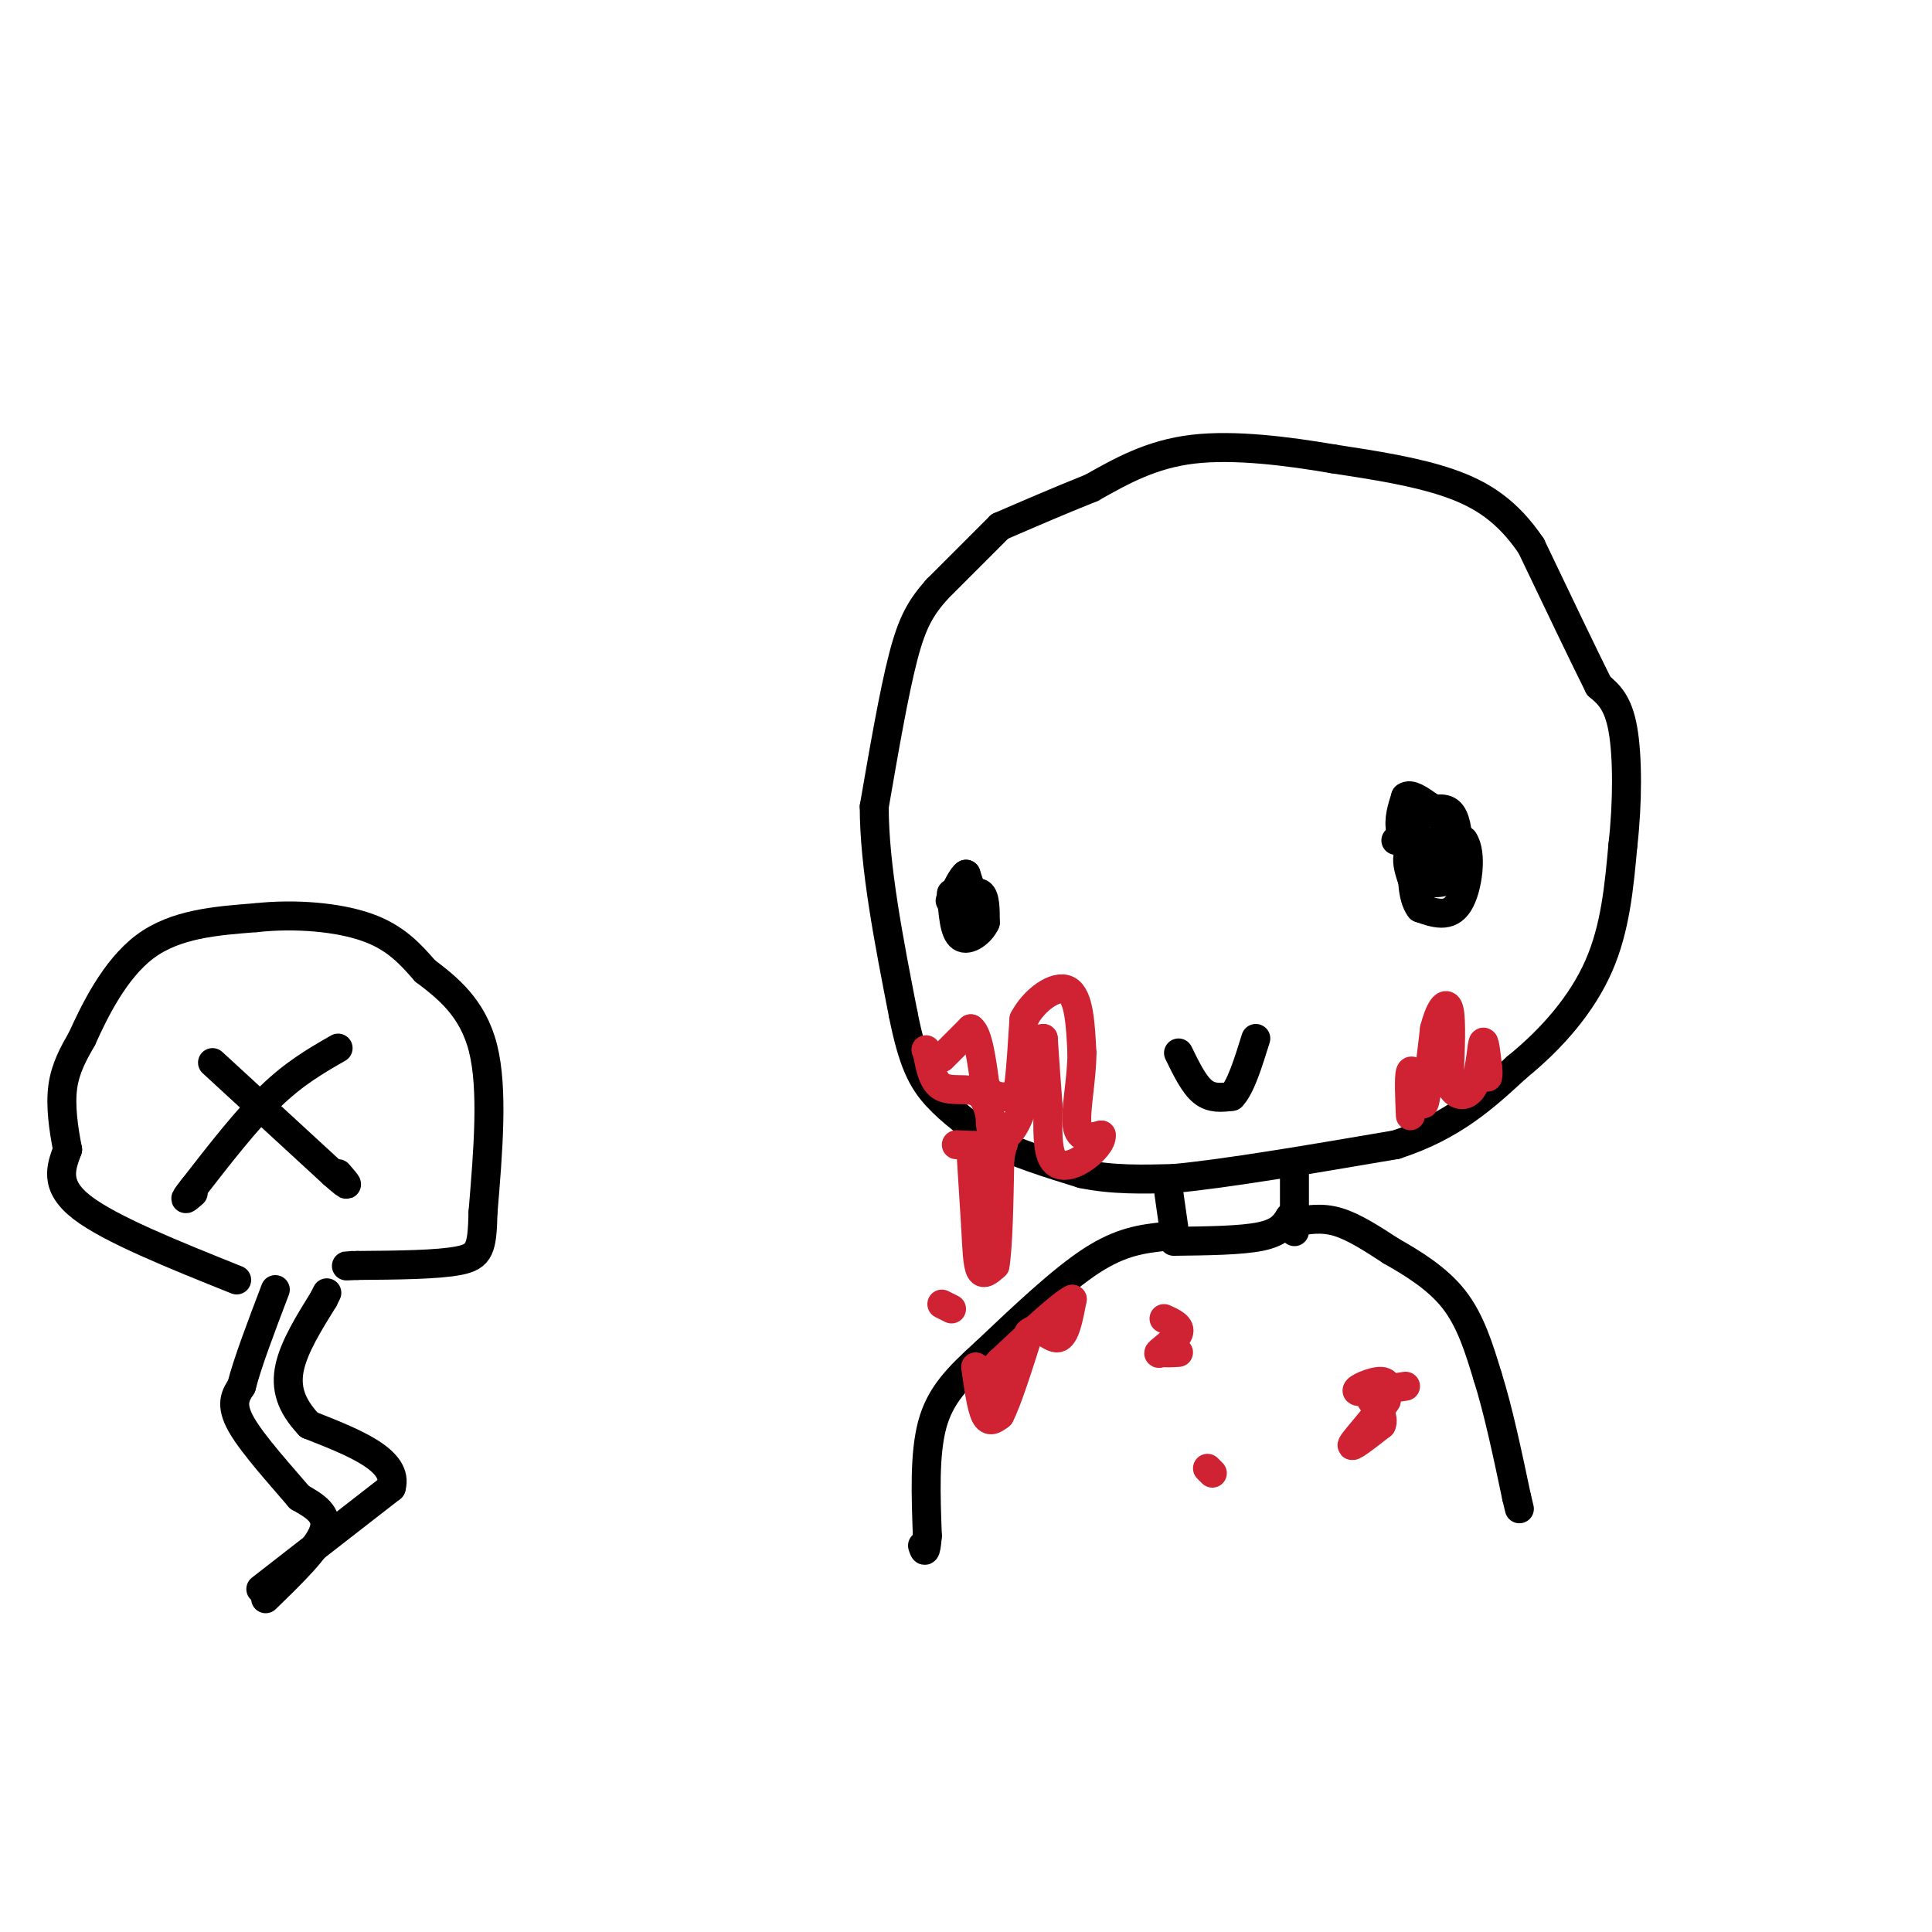 <svg viewBox='0 0 400 400' version='1.1' xmlns='http://www.w3.org/2000/svg' xmlns:xlink='http://www.w3.org/1999/xlink'><g fill='none' stroke='#000000' stroke-width='6' stroke-linecap='round' stroke-linejoin='round'><path d='M207,109c0.000,0.000 -13.000,13.000 -13,13'/><path d='M194,122c-3.311,3.756 -5.089,6.644 -7,14c-1.911,7.356 -3.956,19.178 -6,31'/><path d='M181,167c0.000,12.333 3.000,27.667 6,43'/><path d='M187,210c2.000,10.067 4.000,13.733 7,17c3.000,3.267 7.000,6.133 11,9'/><path d='M205,236c5.000,2.667 12.000,4.833 19,7'/><path d='M224,243c6.333,1.333 12.667,1.167 19,1'/><path d='M243,244c10.833,-1.000 28.417,-4.000 46,-7'/><path d='M289,237c11.833,-3.833 18.417,-9.917 25,-16'/><path d='M314,221c7.444,-6.044 13.556,-13.156 17,-21c3.444,-7.844 4.222,-16.422 5,-25'/><path d='M336,175c1.000,-8.822 1.000,-18.378 0,-24c-1.000,-5.622 -3.000,-7.311 -5,-9'/><path d='M331,142c-3.167,-6.333 -8.583,-17.667 -14,-29'/><path d='M317,113c-4.889,-7.178 -10.111,-10.622 -17,-13c-6.889,-2.378 -15.444,-3.689 -24,-5'/><path d='M276,95c-9.244,-1.578 -20.356,-3.022 -29,-2c-8.644,1.022 -14.822,4.511 -21,8'/><path d='M226,101c-6.667,2.667 -12.833,5.333 -19,8'/><path d='M242,247c0.000,0.000 1.000,7.000 1,7'/><path d='M268,242c0.000,0.000 0.000,13.000 0,13'/><path d='M243,257c7.000,-0.083 14.000,-0.167 18,-1c4.000,-0.833 5.000,-2.417 6,-4'/><path d='M267,252c1.167,-0.833 1.083,-0.917 1,-1'/><path d='M241,256c-4.417,0.500 -8.833,1.000 -15,5c-6.167,4.000 -14.083,11.500 -22,19'/><path d='M204,280c-5.822,5.267 -9.378,8.933 -11,15c-1.622,6.067 -1.311,14.533 -1,23'/><path d='M192,318c-0.333,4.167 -0.667,3.083 -1,2'/><path d='M268,253c2.833,-0.500 5.667,-1.000 9,0c3.333,1.000 7.167,3.500 11,6'/><path d='M288,259c4.289,2.444 9.511,5.556 13,10c3.489,4.444 5.244,10.222 7,16'/><path d='M308,285c2.167,6.833 4.083,15.917 6,25'/><path d='M314,310c1.000,4.167 0.500,2.083 0,0'/><path d='M244,218c1.583,3.250 3.167,6.500 5,8c1.833,1.500 3.917,1.250 6,1'/><path d='M255,227c1.833,-1.833 3.417,-6.917 5,-12'/><path d='M55,331c5.417,-5.250 10.833,-10.500 12,-14c1.167,-3.500 -1.917,-5.250 -5,-7'/><path d='M62,310c-3.444,-4.067 -9.556,-10.733 -12,-15c-2.444,-4.267 -1.222,-6.133 0,-8'/><path d='M50,287c1.167,-4.667 4.083,-12.333 7,-20'/><path d='M54,329c0.000,0.000 27.000,-21.000 27,-21'/><path d='M81,308c1.667,-5.667 -7.667,-9.333 -17,-13'/><path d='M64,295c-3.844,-4.067 -4.956,-7.733 -4,-12c0.956,-4.267 3.978,-9.133 7,-14'/><path d='M67,269c1.167,-2.333 0.583,-1.167 0,0'/><path d='M49,265c-13.083,-5.250 -26.167,-10.500 -32,-15c-5.833,-4.500 -4.417,-8.250 -3,-12'/><path d='M14,238c-0.867,-4.311 -1.533,-9.089 -1,-13c0.533,-3.911 2.267,-6.956 4,-10'/><path d='M17,215c2.489,-5.511 6.711,-14.289 13,-19c6.289,-4.711 14.644,-5.356 23,-6'/><path d='M53,190c8.156,-0.889 17.044,-0.111 23,2c5.956,2.111 8.978,5.556 12,9'/><path d='M88,201c4.533,3.444 9.867,7.556 12,16c2.133,8.444 1.067,21.222 0,34'/><path d='M100,251c-0.178,7.467 -0.622,9.133 -5,10c-4.378,0.867 -12.689,0.933 -21,1'/><path d='M74,262c-3.667,0.167 -2.333,0.083 -1,0'/><path d='M44,220c0.000,0.000 25.000,23.000 25,23'/><path d='M69,243c4.333,3.833 2.667,1.917 1,0'/><path d='M70,217c-4.500,2.583 -9.000,5.167 -14,10c-5.000,4.833 -10.500,11.917 -16,19'/><path d='M40,246c-2.667,3.333 -1.333,2.167 0,1'/><path d='M198,187c2.000,-1.333 4.000,-2.667 5,-2c1.000,0.667 1.000,3.333 1,6'/><path d='M204,191c-0.867,2.000 -3.533,4.000 -5,3c-1.467,-1.000 -1.733,-5.000 -2,-9'/><path d='M197,185c0.667,-0.833 3.333,1.583 6,4'/><path d='M294,186c-1.750,-4.000 -3.500,-8.000 -2,-10c1.500,-2.000 6.250,-2.000 11,-2'/><path d='M303,174c1.844,2.533 0.956,9.867 -1,13c-1.956,3.133 -4.978,2.067 -8,1'/><path d='M294,188c-1.689,-2.067 -1.911,-7.733 -1,-10c0.911,-2.267 2.956,-1.133 5,0'/><path d='M298,178c0.833,0.667 0.417,2.333 0,4'/></g>
<g fill='none' stroke='#cf2233' stroke-width='6' stroke-linecap='round' stroke-linejoin='round'><path d='M195,219c0.000,0.000 6.000,-6.000 6,-6'/><path d='M201,213c1.500,1.000 2.250,6.500 3,12'/><path d='M204,225c1.488,2.333 3.708,2.167 5,2c1.292,-0.167 1.655,-0.333 2,-3c0.345,-2.667 0.673,-7.833 1,-13'/><path d='M212,211c2.022,-3.933 6.578,-7.267 9,-6c2.422,1.267 2.711,7.133 3,13'/><path d='M224,218c0.022,5.267 -1.422,11.933 -1,15c0.422,3.067 2.711,2.533 5,2'/><path d='M228,235c0.214,1.310 -1.750,3.583 -4,5c-2.250,1.417 -4.786,1.976 -6,0c-1.214,-1.976 -1.107,-6.488 -1,-11'/><path d='M217,229c-0.333,-4.167 -0.667,-9.083 -1,-14'/><path d='M216,215c-1.000,1.167 -3.000,11.083 -5,16c-2.000,4.917 -4.000,4.833 -5,4c-1.000,-0.833 -1.000,-2.417 -1,-4'/><path d='M205,231c-0.452,-1.774 -1.083,-4.208 -3,-5c-1.917,-0.792 -5.119,0.060 -7,-1c-1.881,-1.060 -2.440,-4.030 -3,-7'/><path d='M192,218c-0.500,-1.167 -0.250,-0.583 0,0'/><path d='M292,231c-0.167,-4.000 -0.333,-8.000 0,-9c0.333,-1.000 1.167,1.000 2,3'/><path d='M294,225c0.444,1.800 0.556,4.800 1,3c0.444,-1.800 1.222,-8.400 2,-15'/><path d='M297,213c0.978,-3.889 2.422,-6.111 3,-4c0.578,2.111 0.289,8.556 0,15'/><path d='M300,224c1.024,3.143 3.583,3.500 5,1c1.417,-2.500 1.690,-7.857 2,-9c0.310,-1.143 0.655,1.929 1,5'/><path d='M308,221c0.167,1.167 0.083,1.583 0,2'/><path d='M201,238c0.000,0.000 1.000,16.000 1,16'/><path d='M202,254c0.244,4.533 0.356,7.867 1,9c0.644,1.133 1.822,0.067 3,-1'/><path d='M206,262c0.667,-3.833 0.833,-12.917 1,-22'/><path d='M207,240c0.556,-4.089 1.444,-3.311 0,-3c-1.444,0.311 -5.222,0.156 -9,0'/><path d='M197,271c0.000,0.000 -2.000,-1.000 -2,-1'/><path d='M202,283c0.583,4.167 1.167,8.333 2,10c0.833,1.667 1.917,0.833 3,0'/><path d='M207,293c1.500,-2.833 3.750,-9.917 6,-17'/><path d='M213,276c2.133,-2.067 4.467,1.267 6,1c1.533,-0.267 2.267,-4.133 3,-8'/><path d='M222,269c-2.000,0.833 -8.500,6.917 -15,13'/><path d='M207,282c-2.833,2.833 -2.417,3.417 -2,4'/><path d='M291,287c-4.756,0.733 -9.511,1.467 -10,1c-0.489,-0.467 3.289,-2.133 5,-2c1.711,0.133 1.356,2.067 1,4'/><path d='M287,290c-1.667,2.800 -6.333,7.800 -7,9c-0.667,1.200 2.667,-1.400 6,-4'/><path d='M286,295c0.667,-1.500 -0.667,-3.250 -2,-5'/><path d='M241,273c1.778,0.800 3.556,1.600 3,3c-0.556,1.400 -3.444,3.400 -4,4c-0.556,0.600 1.222,-0.200 3,-1'/><path d='M243,279c0.167,0.000 -0.917,0.500 -2,1'/><path d='M241,280c0.167,0.167 1.583,0.083 3,0'/><path d='M250,304c0.000,0.000 1.000,1.000 1,1'/></g>
<g fill='none' stroke='#000000' stroke-width='6' stroke-linecap='round' stroke-linejoin='round'><path d='M201,184c0.000,0.000 -1.000,-3.000 -1,-3'/><path d='M200,181c-0.667,0.333 -1.833,2.667 -3,5'/><path d='M197,186c-0.500,0.833 -0.250,0.417 0,0'/><path d='M289,174c0.000,0.000 5.000,-5.000 5,-5'/><path d='M294,169c2.022,-1.311 4.578,-2.089 6,-1c1.422,1.089 1.711,4.044 2,7'/><path d='M302,175c0.000,2.333 -1.000,4.667 -2,7'/><path d='M300,182c-1.644,1.222 -4.756,0.778 -6,0c-1.244,-0.778 -0.622,-1.889 0,-3'/><path d='M294,179c-0.667,-1.667 -2.333,-4.333 -4,-7'/><path d='M290,172c-0.500,-2.333 0.250,-4.667 1,-7'/><path d='M291,165c1.000,-0.833 3.000,0.583 5,2'/><path d='M296,167c1.167,0.667 1.583,1.333 2,2'/></g>
</svg>